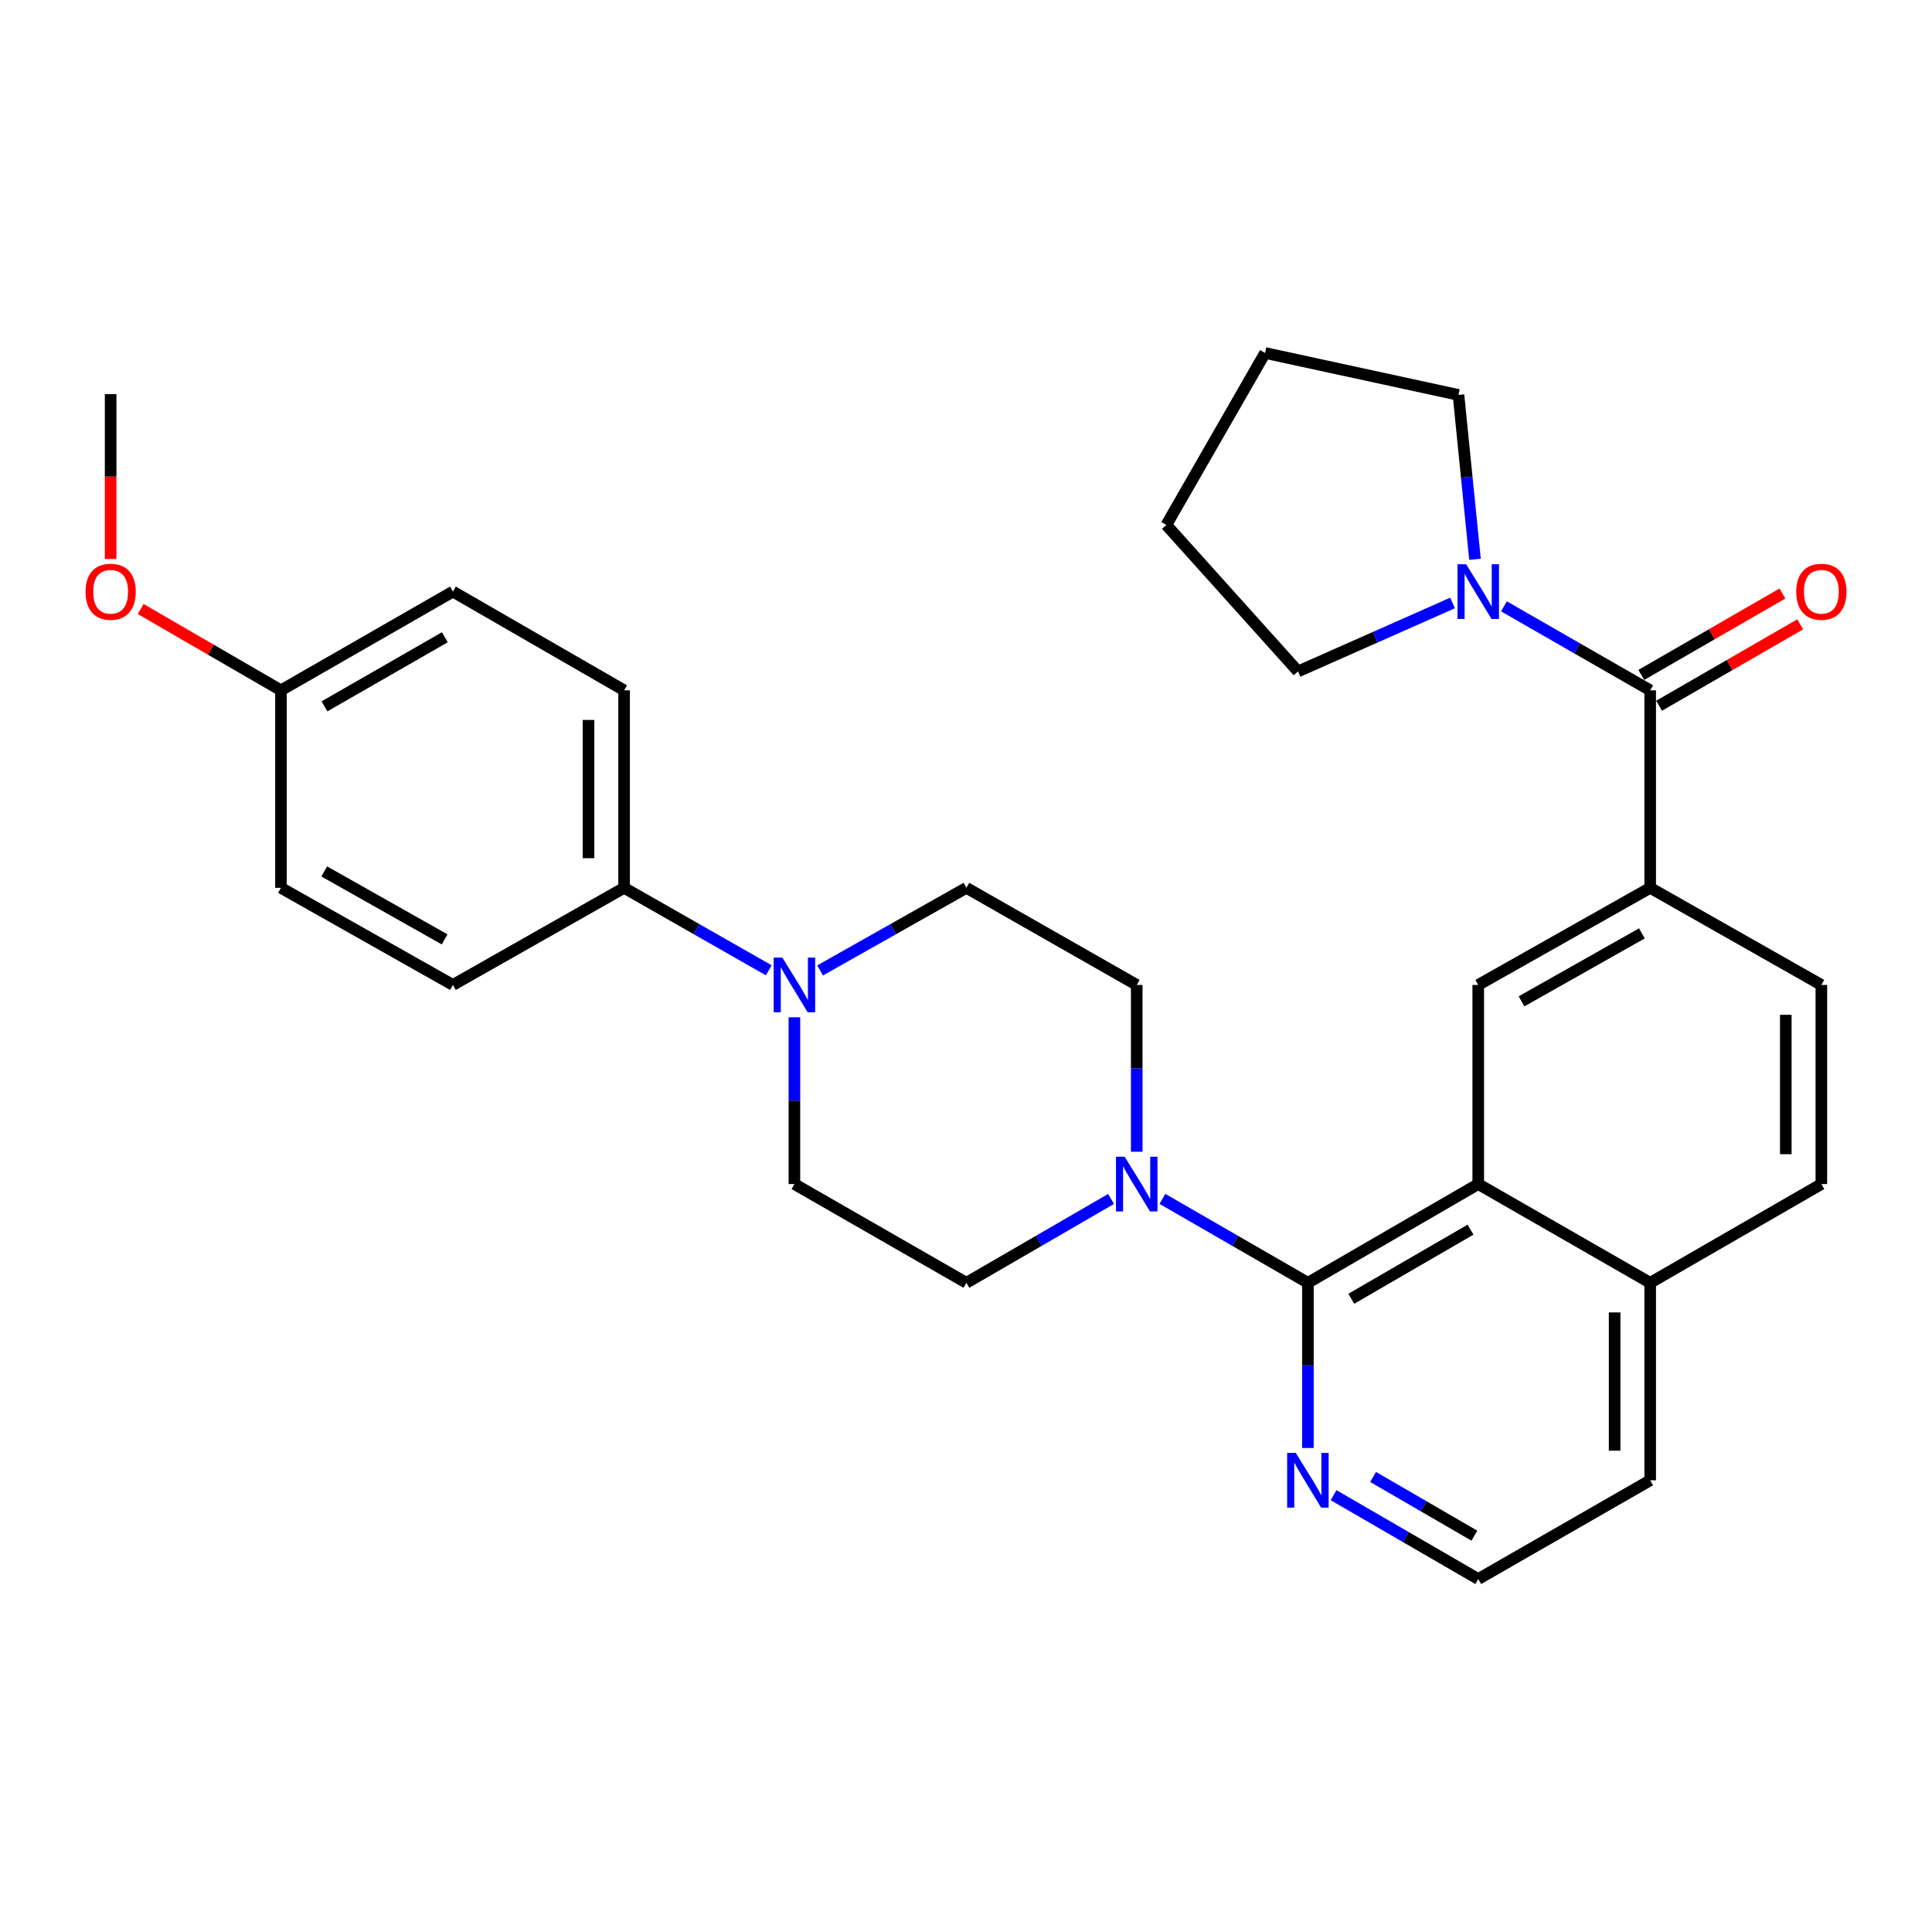 <?xml version='1.0' encoding='iso-8859-1'?>
<svg version='1.1' baseProfile='full'
              xmlns='http://www.w3.org/2000/svg'
                      xmlns:rdkit='http://www.rdkit.org/xml'
                      xmlns:xlink='http://www.w3.org/1999/xlink'
                  xml:space='preserve'
width='1000px' height='1000px' viewBox='0 0 1000 1000'>
<!-- END OF HEADER -->
<rect style='opacity:1.0;fill:#FFFFFF;stroke:none' width='1000' height='1000' x='0' y='0'> </rect>
<path class='bond-1' d='M 676.967,663.976 L 765.134,612.87' style='fill:none;fill-rule:evenodd;stroke:#000000;stroke-width:6px;stroke-linecap:butt;stroke-linejoin:miter;stroke-opacity:1' />
<path class='bond-1' d='M 699.426,672.24 L 761.143,636.466' style='fill:none;fill-rule:evenodd;stroke:#000000;stroke-width:6px;stroke-linecap:butt;stroke-linejoin:miter;stroke-opacity:1' />
<path class='bond-2' d='M 676.967,663.976 L 639.318,642.258' style='fill:none;fill-rule:evenodd;stroke:#000000;stroke-width:6px;stroke-linecap:butt;stroke-linejoin:miter;stroke-opacity:1' />
<path class='bond-2' d='M 639.318,642.258 L 601.668,620.54' style='fill:none;fill-rule:evenodd;stroke:#0000FF;stroke-width:6px;stroke-linecap:butt;stroke-linejoin:miter;stroke-opacity:1' />
<path class='bond-7' d='M 676.967,663.976 L 676.967,706.729' style='fill:none;fill-rule:evenodd;stroke:#000000;stroke-width:6px;stroke-linecap:butt;stroke-linejoin:miter;stroke-opacity:1' />
<path class='bond-7' d='M 676.967,706.729 L 676.967,749.482' style='fill:none;fill-rule:evenodd;stroke:#0000FF;stroke-width:6px;stroke-linecap:butt;stroke-linejoin:miter;stroke-opacity:1' />
<path class='bond-0' d='M 854.139,357.311 L 854.139,459.543' style='fill:none;fill-rule:evenodd;stroke:#000000;stroke-width:6px;stroke-linecap:butt;stroke-linejoin:miter;stroke-opacity:1' />
<path class='bond-6' d='M 854.139,357.311 L 816.289,335.578' style='fill:none;fill-rule:evenodd;stroke:#000000;stroke-width:6px;stroke-linecap:butt;stroke-linejoin:miter;stroke-opacity:1' />
<path class='bond-6' d='M 816.289,335.578 L 778.44,313.846' style='fill:none;fill-rule:evenodd;stroke:#0000FF;stroke-width:6px;stroke-linecap:butt;stroke-linejoin:miter;stroke-opacity:1' />
<path class='bond-13' d='M 858.739,365.286 L 895.259,344.22' style='fill:none;fill-rule:evenodd;stroke:#000000;stroke-width:6px;stroke-linecap:butt;stroke-linejoin:miter;stroke-opacity:1' />
<path class='bond-13' d='M 895.259,344.22 L 931.778,323.154' style='fill:none;fill-rule:evenodd;stroke:#FF0000;stroke-width:6px;stroke-linecap:butt;stroke-linejoin:miter;stroke-opacity:1' />
<path class='bond-13' d='M 849.539,349.337 L 886.058,328.271' style='fill:none;fill-rule:evenodd;stroke:#000000;stroke-width:6px;stroke-linecap:butt;stroke-linejoin:miter;stroke-opacity:1' />
<path class='bond-13' d='M 886.058,328.271 L 922.578,307.205' style='fill:none;fill-rule:evenodd;stroke:#FF0000;stroke-width:6px;stroke-linecap:butt;stroke-linejoin:miter;stroke-opacity:1' />
<path class='bond-5' d='M 765.134,612.87 L 765.134,509.8' style='fill:none;fill-rule:evenodd;stroke:#000000;stroke-width:6px;stroke-linecap:butt;stroke-linejoin:miter;stroke-opacity:1' />
<path class='bond-14' d='M 765.134,612.87 L 854.139,663.976' style='fill:none;fill-rule:evenodd;stroke:#000000;stroke-width:6px;stroke-linecap:butt;stroke-linejoin:miter;stroke-opacity:1' />
<path class='bond-9' d='M 575.083,620.572 L 537.644,642.274' style='fill:none;fill-rule:evenodd;stroke:#0000FF;stroke-width:6px;stroke-linecap:butt;stroke-linejoin:miter;stroke-opacity:1' />
<path class='bond-9' d='M 537.644,642.274 L 500.205,663.976' style='fill:none;fill-rule:evenodd;stroke:#000000;stroke-width:6px;stroke-linecap:butt;stroke-linejoin:miter;stroke-opacity:1' />
<path class='bond-10' d='M 588.371,596.134 L 588.371,552.967' style='fill:none;fill-rule:evenodd;stroke:#0000FF;stroke-width:6px;stroke-linecap:butt;stroke-linejoin:miter;stroke-opacity:1' />
<path class='bond-10' d='M 588.371,552.967 L 588.371,509.8' style='fill:none;fill-rule:evenodd;stroke:#000000;stroke-width:6px;stroke-linecap:butt;stroke-linejoin:miter;stroke-opacity:1' />
<path class='bond-3' d='M 854.139,459.543 L 765.134,509.8' style='fill:none;fill-rule:evenodd;stroke:#000000;stroke-width:6px;stroke-linecap:butt;stroke-linejoin:miter;stroke-opacity:1' />
<path class='bond-3' d='M 849.841,483.115 L 787.538,518.295' style='fill:none;fill-rule:evenodd;stroke:#000000;stroke-width:6px;stroke-linecap:butt;stroke-linejoin:miter;stroke-opacity:1' />
<path class='bond-32' d='M 854.139,459.543 L 942.735,509.8' style='fill:none;fill-rule:evenodd;stroke:#000000;stroke-width:6px;stroke-linecap:butt;stroke-linejoin:miter;stroke-opacity:1' />
<path class='bond-4' d='M 424.485,502.293 L 462.345,480.918' style='fill:none;fill-rule:evenodd;stroke:#0000FF;stroke-width:6px;stroke-linecap:butt;stroke-linejoin:miter;stroke-opacity:1' />
<path class='bond-4' d='M 462.345,480.918 L 500.205,459.543' style='fill:none;fill-rule:evenodd;stroke:#000000;stroke-width:6px;stroke-linecap:butt;stroke-linejoin:miter;stroke-opacity:1' />
<path class='bond-8' d='M 397.912,502.231 L 360.473,480.887' style='fill:none;fill-rule:evenodd;stroke:#0000FF;stroke-width:6px;stroke-linecap:butt;stroke-linejoin:miter;stroke-opacity:1' />
<path class='bond-8' d='M 360.473,480.887 L 323.033,459.543' style='fill:none;fill-rule:evenodd;stroke:#000000;stroke-width:6px;stroke-linecap:butt;stroke-linejoin:miter;stroke-opacity:1' />
<path class='bond-31' d='M 411.189,526.536 L 411.189,569.703' style='fill:none;fill-rule:evenodd;stroke:#0000FF;stroke-width:6px;stroke-linecap:butt;stroke-linejoin:miter;stroke-opacity:1' />
<path class='bond-31' d='M 411.189,569.703 L 411.189,612.87' style='fill:none;fill-rule:evenodd;stroke:#000000;stroke-width:6px;stroke-linecap:butt;stroke-linejoin:miter;stroke-opacity:1' />
<path class='bond-23' d='M 751.843,312.094 L 711.848,329.813' style='fill:none;fill-rule:evenodd;stroke:#0000FF;stroke-width:6px;stroke-linecap:butt;stroke-linejoin:miter;stroke-opacity:1' />
<path class='bond-23' d='M 711.848,329.813 L 671.853,347.532' style='fill:none;fill-rule:evenodd;stroke:#000000;stroke-width:6px;stroke-linecap:butt;stroke-linejoin:miter;stroke-opacity:1' />
<path class='bond-24' d='M 763.454,289.488 L 759.179,246.951' style='fill:none;fill-rule:evenodd;stroke:#0000FF;stroke-width:6px;stroke-linecap:butt;stroke-linejoin:miter;stroke-opacity:1' />
<path class='bond-24' d='M 759.179,246.951 L 754.904,204.414' style='fill:none;fill-rule:evenodd;stroke:#000000;stroke-width:6px;stroke-linecap:butt;stroke-linejoin:miter;stroke-opacity:1' />
<path class='bond-20' d='M 690.255,773.9 L 727.694,795.601' style='fill:none;fill-rule:evenodd;stroke:#0000FF;stroke-width:6px;stroke-linecap:butt;stroke-linejoin:miter;stroke-opacity:1' />
<path class='bond-20' d='M 727.694,795.601 L 765.134,817.303' style='fill:none;fill-rule:evenodd;stroke:#000000;stroke-width:6px;stroke-linecap:butt;stroke-linejoin:miter;stroke-opacity:1' />
<path class='bond-20' d='M 710.721,764.48 L 736.928,779.671' style='fill:none;fill-rule:evenodd;stroke:#0000FF;stroke-width:6px;stroke-linecap:butt;stroke-linejoin:miter;stroke-opacity:1' />
<path class='bond-20' d='M 736.928,779.671 L 763.136,794.863' style='fill:none;fill-rule:evenodd;stroke:#000000;stroke-width:6px;stroke-linecap:butt;stroke-linejoin:miter;stroke-opacity:1' />
<path class='bond-17' d='M 323.033,459.543 L 323.033,357.311' style='fill:none;fill-rule:evenodd;stroke:#000000;stroke-width:6px;stroke-linecap:butt;stroke-linejoin:miter;stroke-opacity:1' />
<path class='bond-17' d='M 304.62,444.208 L 304.62,372.646' style='fill:none;fill-rule:evenodd;stroke:#000000;stroke-width:6px;stroke-linecap:butt;stroke-linejoin:miter;stroke-opacity:1' />
<path class='bond-18' d='M 323.033,459.543 L 234.437,509.8' style='fill:none;fill-rule:evenodd;stroke:#000000;stroke-width:6px;stroke-linecap:butt;stroke-linejoin:miter;stroke-opacity:1' />
<path class='bond-11' d='M 500.205,663.976 L 411.189,612.87' style='fill:none;fill-rule:evenodd;stroke:#000000;stroke-width:6px;stroke-linecap:butt;stroke-linejoin:miter;stroke-opacity:1' />
<path class='bond-12' d='M 588.371,509.8 L 500.205,459.543' style='fill:none;fill-rule:evenodd;stroke:#000000;stroke-width:6px;stroke-linecap:butt;stroke-linejoin:miter;stroke-opacity:1' />
<path class='bond-16' d='M 854.139,663.976 L 942.735,612.87' style='fill:none;fill-rule:evenodd;stroke:#000000;stroke-width:6px;stroke-linecap:butt;stroke-linejoin:miter;stroke-opacity:1' />
<path class='bond-30' d='M 854.139,663.976 L 854.139,766.198' style='fill:none;fill-rule:evenodd;stroke:#000000;stroke-width:6px;stroke-linecap:butt;stroke-linejoin:miter;stroke-opacity:1' />
<path class='bond-30' d='M 835.726,679.309 L 835.726,750.864' style='fill:none;fill-rule:evenodd;stroke:#000000;stroke-width:6px;stroke-linecap:butt;stroke-linejoin:miter;stroke-opacity:1' />
<path class='bond-15' d='M 942.735,509.8 L 942.735,612.87' style='fill:none;fill-rule:evenodd;stroke:#000000;stroke-width:6px;stroke-linecap:butt;stroke-linejoin:miter;stroke-opacity:1' />
<path class='bond-15' d='M 924.322,525.26 L 924.322,597.41' style='fill:none;fill-rule:evenodd;stroke:#000000;stroke-width:6px;stroke-linecap:butt;stroke-linejoin:miter;stroke-opacity:1' />
<path class='bond-22' d='M 323.033,357.311 L 234.437,306.206' style='fill:none;fill-rule:evenodd;stroke:#000000;stroke-width:6px;stroke-linecap:butt;stroke-linejoin:miter;stroke-opacity:1' />
<path class='bond-21' d='M 234.437,509.8 L 145.421,459.543' style='fill:none;fill-rule:evenodd;stroke:#000000;stroke-width:6px;stroke-linecap:butt;stroke-linejoin:miter;stroke-opacity:1' />
<path class='bond-21' d='M 230.137,486.227 L 167.826,451.048' style='fill:none;fill-rule:evenodd;stroke:#000000;stroke-width:6px;stroke-linecap:butt;stroke-linejoin:miter;stroke-opacity:1' />
<path class='bond-19' d='M 145.421,357.311 L 145.421,459.543' style='fill:none;fill-rule:evenodd;stroke:#000000;stroke-width:6px;stroke-linecap:butt;stroke-linejoin:miter;stroke-opacity:1' />
<path class='bond-25' d='M 145.421,357.311 L 109.117,336.265' style='fill:none;fill-rule:evenodd;stroke:#000000;stroke-width:6px;stroke-linecap:butt;stroke-linejoin:miter;stroke-opacity:1' />
<path class='bond-25' d='M 109.117,336.265 L 72.812,315.219' style='fill:none;fill-rule:evenodd;stroke:#FF0000;stroke-width:6px;stroke-linecap:butt;stroke-linejoin:miter;stroke-opacity:1' />
<path class='bond-33' d='M 145.421,357.311 L 234.437,306.206' style='fill:none;fill-rule:evenodd;stroke:#000000;stroke-width:6px;stroke-linecap:butt;stroke-linejoin:miter;stroke-opacity:1' />
<path class='bond-33' d='M 167.941,365.614 L 230.252,329.84' style='fill:none;fill-rule:evenodd;stroke:#000000;stroke-width:6px;stroke-linecap:butt;stroke-linejoin:miter;stroke-opacity:1' />
<path class='bond-26' d='M 765.134,817.303 L 854.139,766.198' style='fill:none;fill-rule:evenodd;stroke:#000000;stroke-width:6px;stroke-linecap:butt;stroke-linejoin:miter;stroke-opacity:1' />
<path class='bond-28' d='M 671.853,347.532 L 603.695,271.712' style='fill:none;fill-rule:evenodd;stroke:#000000;stroke-width:6px;stroke-linecap:butt;stroke-linejoin:miter;stroke-opacity:1' />
<path class='bond-29' d='M 754.904,204.414 L 654.81,182.697' style='fill:none;fill-rule:evenodd;stroke:#000000;stroke-width:6px;stroke-linecap:butt;stroke-linejoin:miter;stroke-opacity:1' />
<path class='bond-27' d='M 57.265,289.33 L 57.265,246.657' style='fill:none;fill-rule:evenodd;stroke:#FF0000;stroke-width:6px;stroke-linecap:butt;stroke-linejoin:miter;stroke-opacity:1' />
<path class='bond-27' d='M 57.265,246.657 L 57.265,203.984' style='fill:none;fill-rule:evenodd;stroke:#000000;stroke-width:6px;stroke-linecap:butt;stroke-linejoin:miter;stroke-opacity:1' />
<path class='bond-34' d='M 603.695,271.712 L 654.81,182.697' style='fill:none;fill-rule:evenodd;stroke:#000000;stroke-width:6px;stroke-linecap:butt;stroke-linejoin:miter;stroke-opacity:1' />
<path  class='atom-3' d='M 582.111 598.71
L 591.391 613.71
Q 592.311 615.19, 593.791 617.87
Q 595.271 620.55, 595.351 620.71
L 595.351 598.71
L 599.111 598.71
L 599.111 627.03
L 595.231 627.03
L 585.271 610.63
Q 584.111 608.71, 582.871 606.51
Q 581.671 604.31, 581.311 603.63
L 581.311 627.03
L 577.631 627.03
L 577.631 598.71
L 582.111 598.71
' fill='#0000FF'/>
<path  class='atom-5' d='M 404.929 495.64
L 414.209 510.64
Q 415.129 512.12, 416.609 514.8
Q 418.089 517.48, 418.169 517.64
L 418.169 495.64
L 421.929 495.64
L 421.929 523.96
L 418.049 523.96
L 408.089 507.56
Q 406.929 505.64, 405.689 503.44
Q 404.489 501.24, 404.129 500.56
L 404.129 523.96
L 400.449 523.96
L 400.449 495.64
L 404.929 495.64
' fill='#0000FF'/>
<path  class='atom-7' d='M 758.874 292.046
L 768.154 307.046
Q 769.074 308.526, 770.554 311.206
Q 772.034 313.886, 772.114 314.046
L 772.114 292.046
L 775.874 292.046
L 775.874 320.366
L 771.994 320.366
L 762.034 303.966
Q 760.874 302.046, 759.634 299.846
Q 758.434 297.646, 758.074 296.966
L 758.074 320.366
L 754.394 320.366
L 754.394 292.046
L 758.874 292.046
' fill='#0000FF'/>
<path  class='atom-8' d='M 670.707 752.038
L 679.987 767.038
Q 680.907 768.518, 682.387 771.198
Q 683.867 773.878, 683.947 774.038
L 683.947 752.038
L 687.707 752.038
L 687.707 780.358
L 683.827 780.358
L 673.867 763.958
Q 672.707 762.038, 671.467 759.838
Q 670.267 757.638, 669.907 756.958
L 669.907 780.358
L 666.227 780.358
L 666.227 752.038
L 670.707 752.038
' fill='#0000FF'/>
<path  class='atom-14' d='M 929.735 306.286
Q 929.735 299.486, 933.095 295.686
Q 936.455 291.886, 942.735 291.886
Q 949.015 291.886, 952.375 295.686
Q 955.735 299.486, 955.735 306.286
Q 955.735 313.166, 952.335 317.086
Q 948.935 320.966, 942.735 320.966
Q 936.495 320.966, 933.095 317.086
Q 929.735 313.206, 929.735 306.286
M 942.735 317.766
Q 947.055 317.766, 949.375 314.886
Q 951.735 311.966, 951.735 306.286
Q 951.735 300.726, 949.375 297.926
Q 947.055 295.086, 942.735 295.086
Q 938.415 295.086, 936.055 297.886
Q 933.735 300.686, 933.735 306.286
Q 933.735 312.006, 936.055 314.886
Q 938.415 317.766, 942.735 317.766
' fill='#FF0000'/>
<path  class='atom-26' d='M 44.265 306.286
Q 44.265 299.486, 47.625 295.686
Q 50.985 291.886, 57.265 291.886
Q 63.545 291.886, 66.905 295.686
Q 70.265 299.486, 70.265 306.286
Q 70.265 313.166, 66.865 317.086
Q 63.465 320.966, 57.265 320.966
Q 51.025 320.966, 47.625 317.086
Q 44.265 313.206, 44.265 306.286
M 57.265 317.766
Q 61.585 317.766, 63.905 314.886
Q 66.265 311.966, 66.265 306.286
Q 66.265 300.726, 63.905 297.926
Q 61.585 295.086, 57.265 295.086
Q 52.945 295.086, 50.585 297.886
Q 48.265 300.686, 48.265 306.286
Q 48.265 312.006, 50.585 314.886
Q 52.945 317.766, 57.265 317.766
' fill='#FF0000'/>
</svg>
